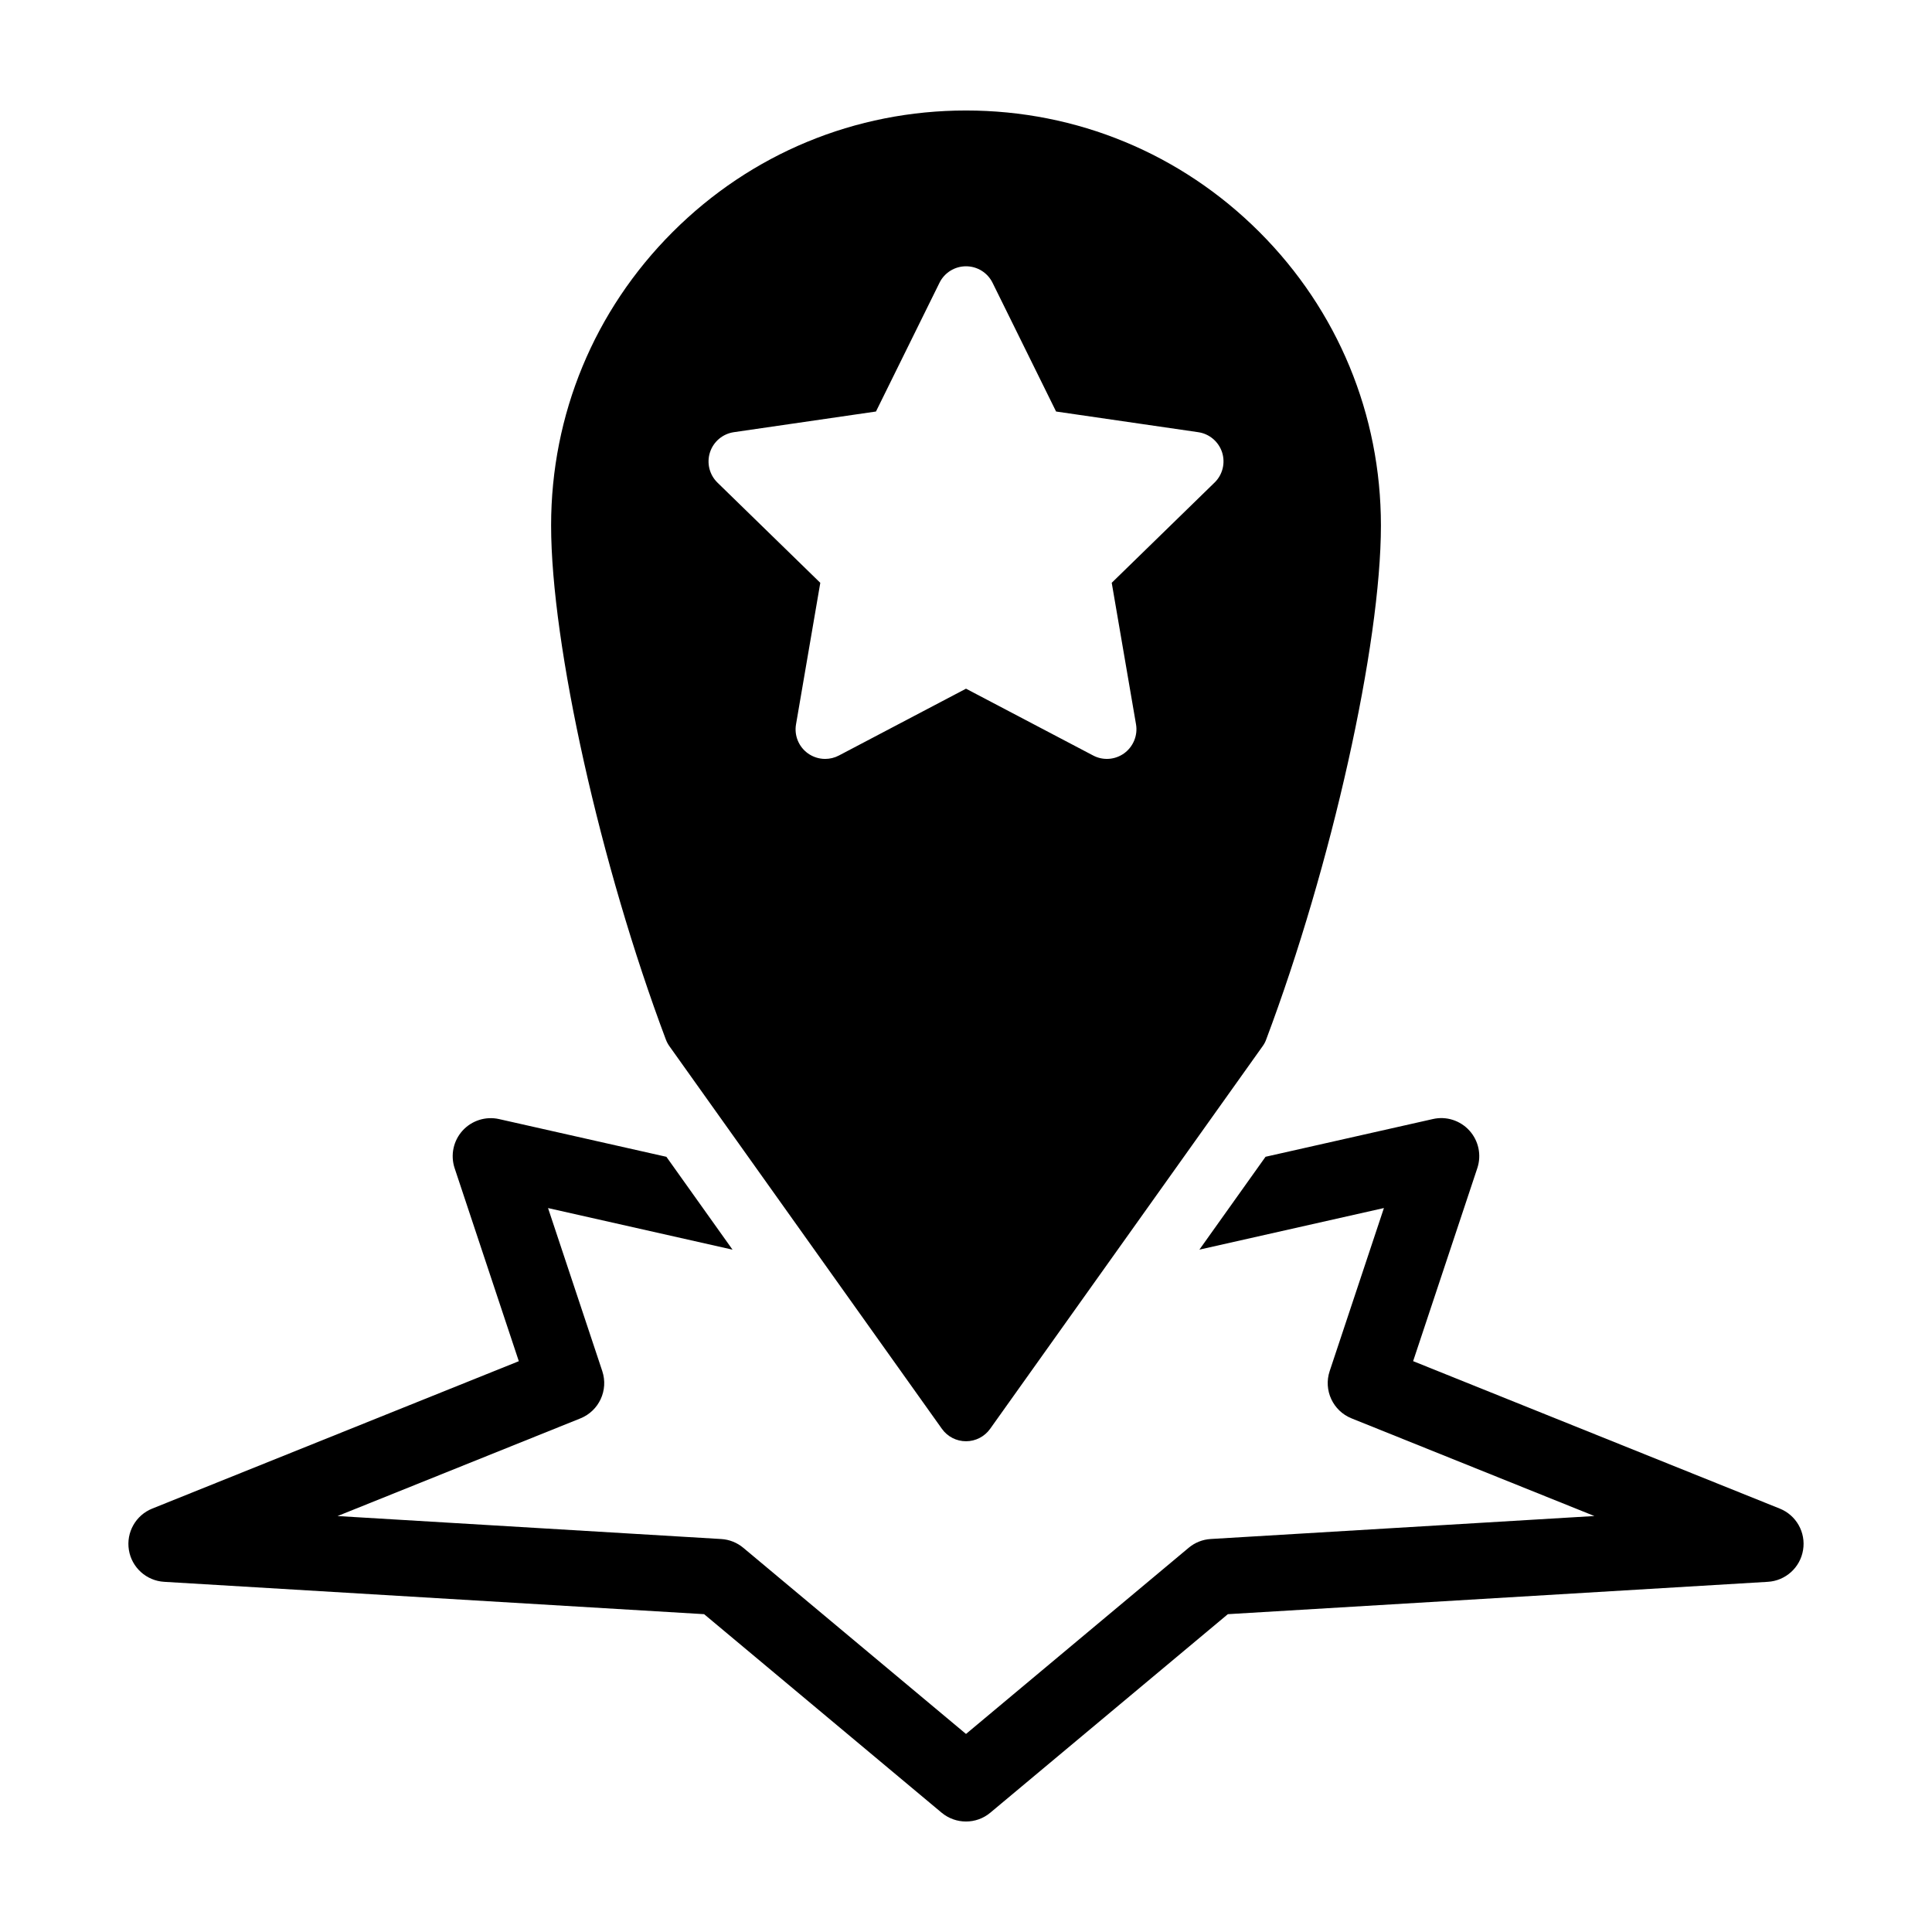 <?xml version="1.0" encoding="UTF-8"?>
<!-- Uploaded to: ICON Repo, www.svgrepo.com, Generator: ICON Repo Mixer Tools -->
<svg fill="#000000" width="800px" height="800px" version="1.1" viewBox="144 144 512 512" xmlns="http://www.w3.org/2000/svg">
 <g>
  <path d="m615.65 543.79-97.156-39.07 17.012-51.156c1.148-3.449 0.348-7.246-2.09-9.941-2.438-2.695-6.156-3.883-9.684-3.066l-44.352 10-17.527 24.609 48.898-11.023-14.375 43.215c-1.684 5.055 0.863 10.539 5.801 12.523l64.352 25.879-101.66 6.09c-2.156 0.125-4.207 0.945-5.859 2.328l-59.008 49.336-59.016-49.328c-1.652-1.379-3.707-2.203-5.859-2.328l-101.67-6.09 64.352-25.879c4.941-1.988 7.481-7.473 5.805-12.523l-14.375-43.215 48.891 11.023-17.527-24.609-44.34-9.996c-3.531-0.801-7.246 0.379-9.684 3.066-2.438 2.691-3.238 6.488-2.098 9.941l17.012 51.156-97.148 39.059c-4.375 1.758-6.941 6.312-6.188 10.969 0.754 4.648 4.637 8.156 9.34 8.438l143.1 8.574 62.93 52.598c1.883 1.57 4.172 2.348 6.473 2.348 2.297 0 4.594-0.781 6.457-2.348l62.938-52.598 143.1-8.574c4.711-0.281 8.59-3.789 9.34-8.438 0.766-4.656-1.805-9.211-6.18-10.969z"/>
  <path d="m477.76 205.49c-20.77-20.766-48.383-32.207-77.758-32.207-29.379 0-56.984 11.441-77.746 32.207-20.773 20.766-32.207 48.379-32.207 77.754 0 31.594 13.074 90.16 30.41 136.24 0.242 0.637 0.555 1.234 0.953 1.785l72.207 101.39c1.469 2.066 3.848 3.289 6.383 3.289s4.914-1.223 6.387-3.285l72.207-101.39c0.402-0.543 0.727-1.152 0.953-1.785 17.336-46.074 30.41-104.64 30.41-136.24-0.004-29.387-11.43-57-32.199-77.758zm-11.895 66.402-27.246 26.555 6.438 37.504c0.504 2.938-0.727 5.91-3.117 7.664-2.414 1.758-5.613 1.996-8.246 0.598l-33.691-17.703-33.68 17.707c-1.145 0.605-2.398 0.902-3.648 0.902-1.629 0-3.238-0.504-4.609-1.496-2.414-1.754-3.621-4.727-3.113-7.664l6.434-37.504-27.25-26.555c-2.137-2.082-2.902-5.195-1.984-8.031 0.918-2.836 3.375-4.902 6.328-5.336l37.66-5.477 16.836-34.121c1.32-2.676 4.047-4.367 7.027-4.367 2.984 0 5.707 1.688 7.031 4.367l16.836 34.121 37.664 5.477c2.953 0.422 5.402 2.5 6.332 5.336 0.906 2.828 0.145 5.941-2 8.023z"/>
 </g>
</svg>